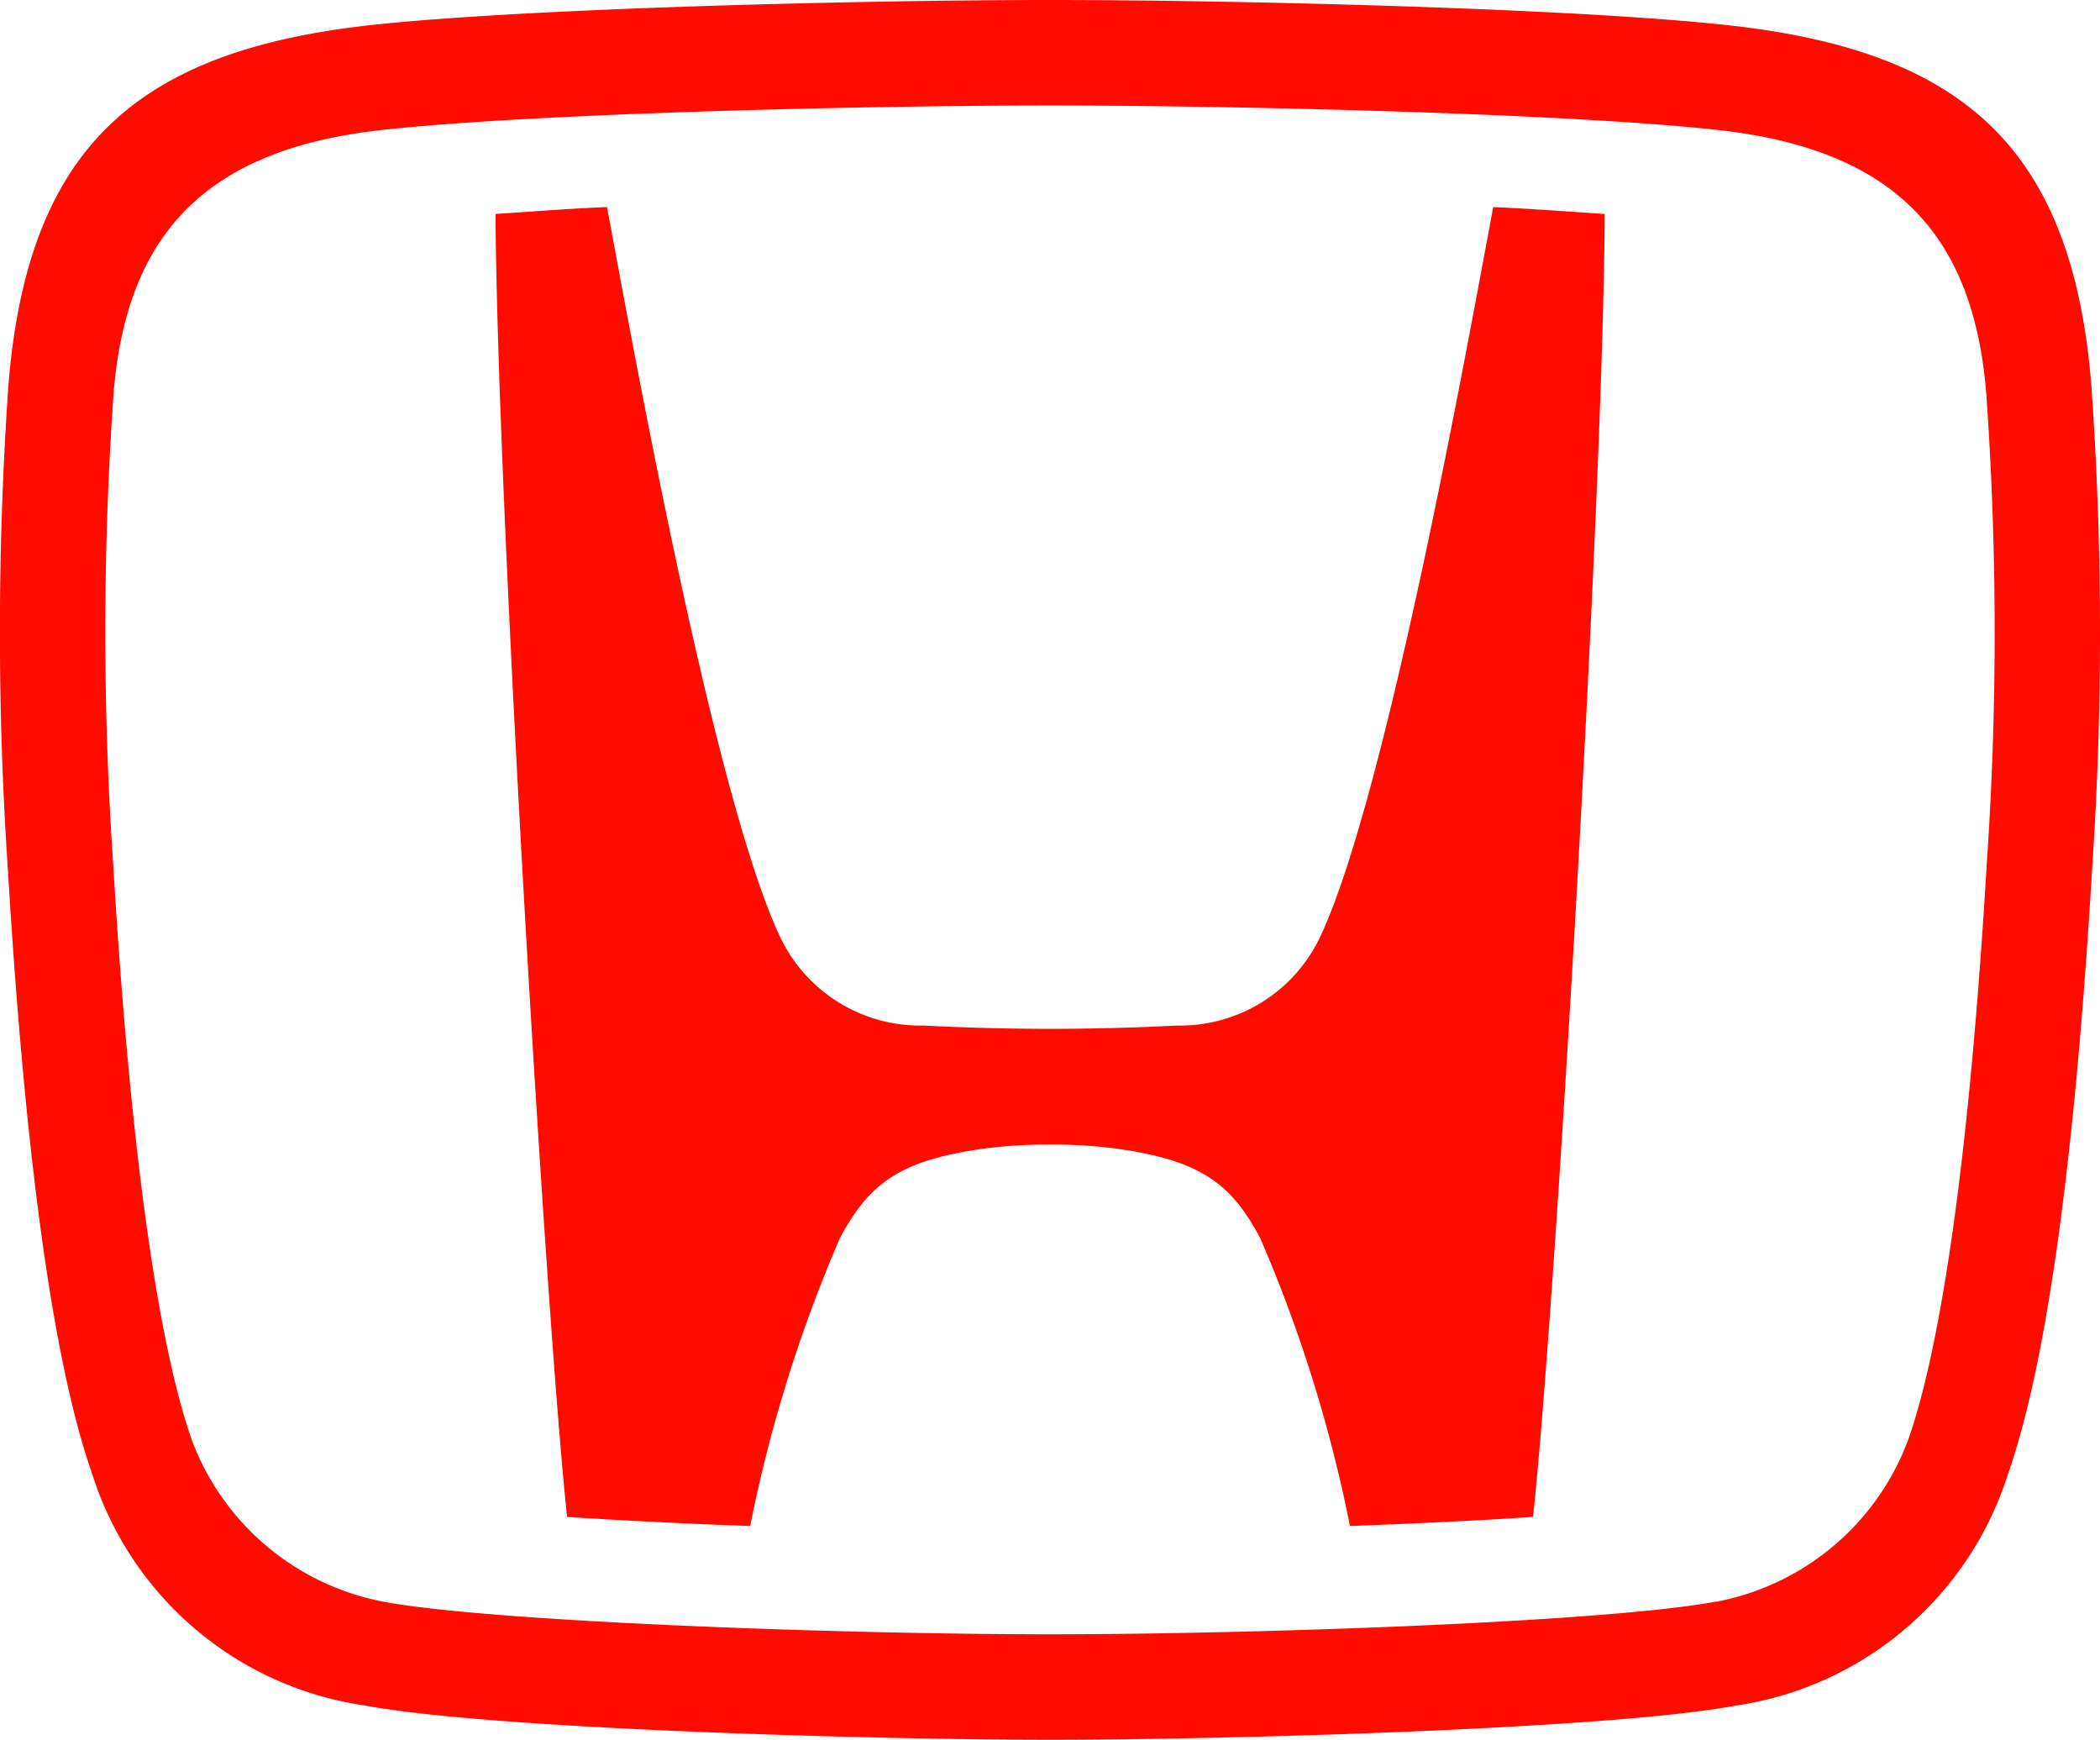 <svg xmlns="http://www.w3.org/2000/svg" width="50.994" height="42.238" viewBox="0 0 50.994 42.238">
  <g id="Honda_colour" data-name="Honda colour" transform="translate(0)">
    <path id="Path_329" data-name="Path 329" d="M118.41,73.072a12.141,12.141,0,0,0-1.536.088c-2.067.278-2.842.816-3.57,2.188a34.76,34.76,0,0,0-2.177,6.984q-2.224-.078-4.445-.22c-.516-4.8-1.7-24.777-1.738-31.633.838-.055,1.727-.128,2.707-.168.593,3.168,2.568,14.209,4.185,17.68a3.764,3.764,0,0,0,3.5,2.191,59.443,59.443,0,0,0,6.15,0,3.763,3.763,0,0,0,3.5-2.191c1.613-3.472,3.589-14.509,4.185-17.68.98.044,1.873.113,2.707.168-.033,6.859-1.218,26.833-1.741,31.633-1.324.088-2.853.161-4.445.22a34.671,34.671,0,0,0-2.177-6.984c-.724-1.372-1.5-1.91-3.57-2.188a12.036,12.036,0,0,0-1.533-.088" transform="translate(-92.911 -45.284)" fill="#ff0b00"/>
    <path id="Path_330" data-name="Path 330" d="M589.7,42.238c-4.123,0-13.546-.252-16.649-.834a8.166,8.166,0,0,1-6.61-5.619c-.933-2.652-1.621-7.576-2.045-14.637a86.417,86.417,0,0,1,.011-11.8c.468-5.791,3.142-8.1,8.736-8.732C576.882.2,585.238,0,589.7,0s12.818.2,16.55.622c5.593.633,8.271,2.941,8.736,8.732a85.852,85.852,0,0,1,.015,11.8c-.421,7.06-1.109,11.984-2.041,14.637a8.176,8.176,0,0,1-6.618,5.619C603.251,41.986,593.824,42.238,589.7,42.238Zm16.173-3.351a6.2,6.2,0,0,0,4.672-3.951c.585-1.672,1.394-5.443,1.9-13.945a82.4,82.4,0,0,0-.011-11.439c-.315-3.929-2.3-5.919-6.472-6.391-3.636-.41-11.856-.6-16.264-.6s-12.628.19-16.268.6c-4.17.472-6.153,2.462-6.471,6.391a83.585,83.585,0,0,0-.008,11.439c.509,8.5,1.317,12.27,1.9,13.945a6.209,6.209,0,0,0,4.668,3.951c2.608.487,11.18.79,16.177.79s13.565-.3,16.173-.794" transform="translate(-564.202 0)" fill="#ff0b00"/>
  </g>
</svg>
